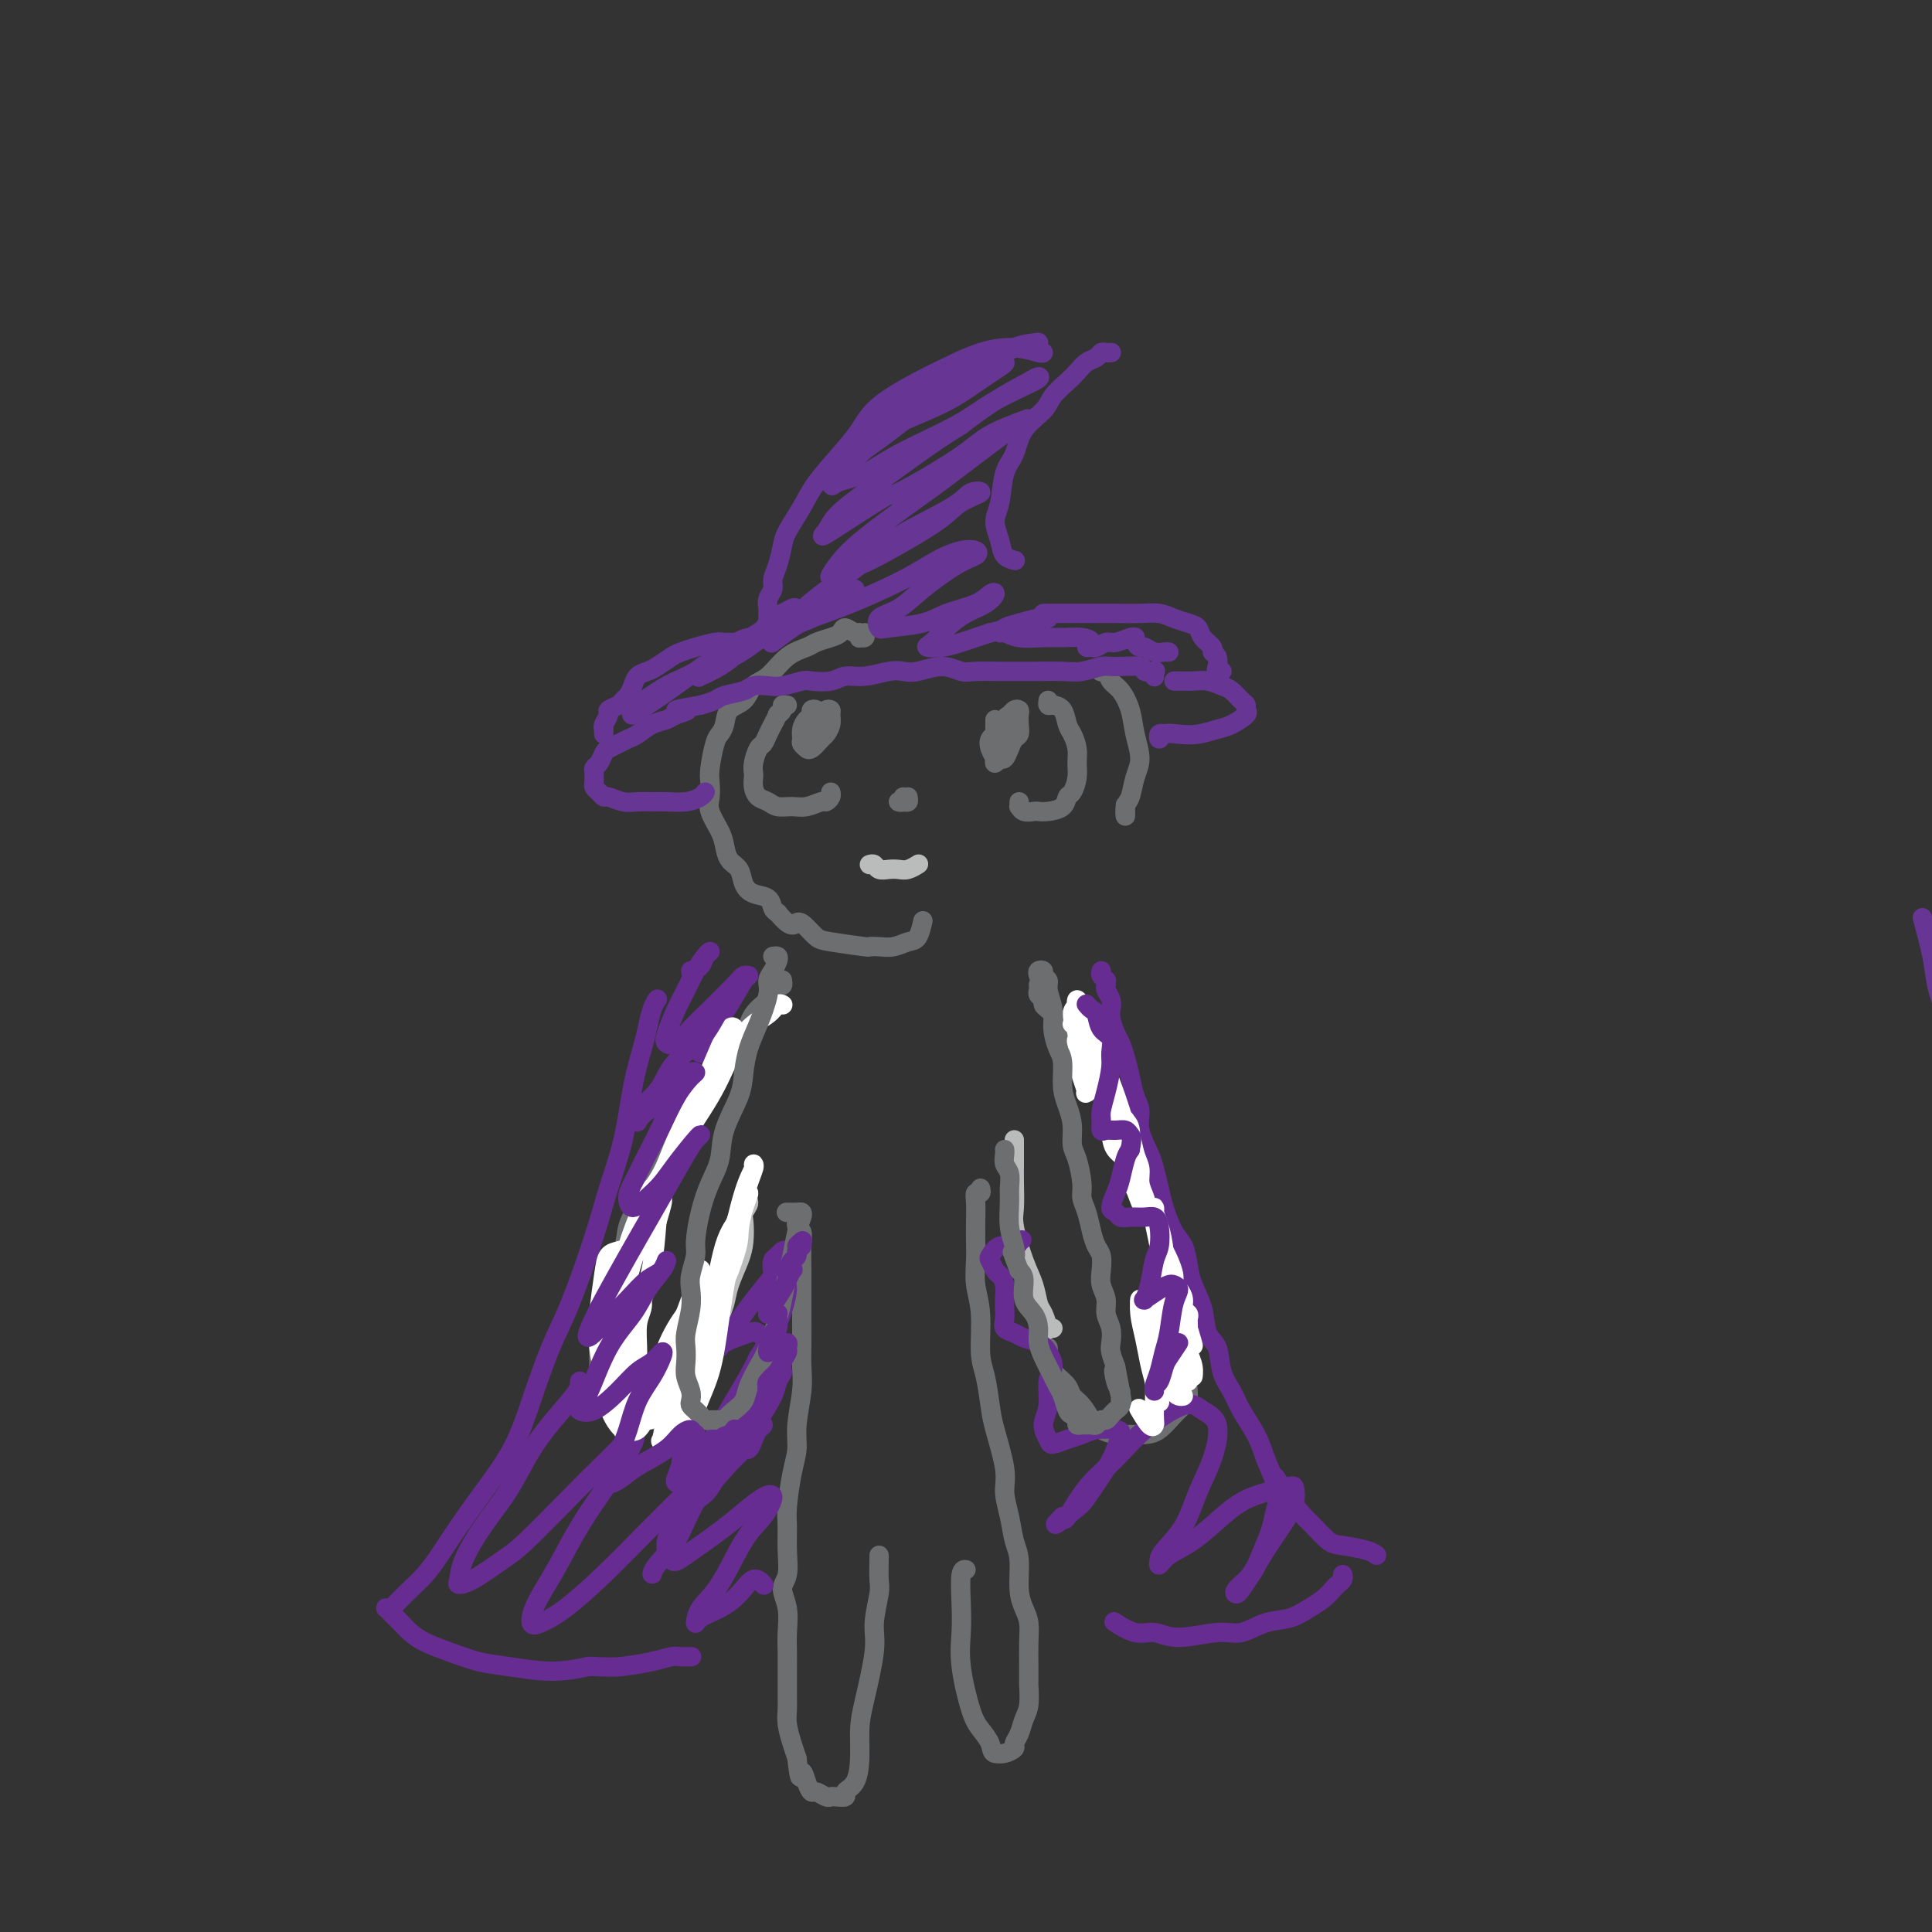 <svg viewBox='0 0 400 400' version='1.1' xmlns='http://www.w3.org/2000/svg' xmlns:xlink='http://www.w3.org/1999/xlink'><rect x="0" y="0" width="400" height="400" fill="#333333" stroke="none"/><g fill='none' stroke='#6D6E70' stroke-width='4' stroke-linecap='round' stroke-linejoin='round'><path d='M179,131c0.112,0.431 0.224,0.863 0,1c-0.224,0.137 -0.785,-0.020 -1,0c-0.215,0.020 -0.084,0.219 0,0c0.084,-0.219 0.123,-0.854 0,-1c-0.123,-0.146 -0.407,0.199 -1,0c-0.593,-0.199 -1.494,-0.940 -2,-1c-0.506,-0.060 -0.617,0.562 -1,1c-0.383,0.438 -1.040,0.691 -2,1c-0.960,0.309 -2.225,0.672 -3,1c-0.775,0.328 -1.060,0.620 -2,1c-0.940,0.380 -2.536,0.849 -4,2c-1.464,1.151 -2.798,2.983 -4,4c-1.202,1.017 -2.273,1.218 -3,2c-0.727,0.782 -1.112,2.146 -2,3c-0.888,0.854 -2.280,1.198 -3,2c-0.720,0.802 -0.767,2.062 -1,3c-0.233,0.938 -0.650,1.553 -1,2c-0.350,0.447 -0.631,0.726 -1,2c-0.369,1.274 -0.824,3.541 -1,5c-0.176,1.459 -0.072,2.109 0,3c0.072,0.891 0.112,2.025 0,3c-0.112,0.975 -0.377,1.793 0,3c0.377,1.207 1.396,2.802 2,4c0.604,1.198 0.794,1.999 1,3c0.206,1.001 0.430,2.204 1,3c0.570,0.796 1.487,1.187 2,2c0.513,0.813 0.624,2.049 1,3c0.376,0.951 1.018,1.616 2,2c0.982,0.384 2.303,0.488 3,1c0.697,0.512 0.771,1.432 1,2c0.229,0.568 0.615,0.784 1,1'/><path d='M161,189c2.978,3.670 3.422,2.346 4,2c0.578,-0.346 1.288,0.286 2,1c0.712,0.714 1.425,1.512 2,2c0.575,0.488 1.010,0.668 3,1c1.990,0.332 5.534,0.818 7,1c1.466,0.182 0.855,0.062 1,0c0.145,-0.062 1.048,-0.066 2,0c0.952,0.066 1.954,0.203 3,0c1.046,-0.203 2.136,-0.745 3,-1c0.864,-0.255 1.502,-0.222 2,-1c0.498,-0.778 0.857,-2.365 1,-3c0.143,-0.635 0.072,-0.317 0,0'/><path d='M228,139c-0.095,0.051 -0.190,0.102 0,0c0.190,-0.102 0.666,-0.356 1,0c0.334,0.356 0.525,1.323 1,2c0.475,0.677 1.235,1.065 2,2c0.765,0.935 1.537,2.418 2,4c0.463,1.582 0.618,3.262 1,5c0.382,1.738 0.992,3.533 1,5c0.008,1.467 -0.586,2.606 -1,4c-0.414,1.394 -0.647,3.042 -1,4c-0.353,0.958 -0.827,1.226 -1,2c-0.173,0.774 -0.047,2.055 0,2c0.047,-0.055 0.013,-1.444 0,-2c-0.013,-0.556 -0.007,-0.278 0,0'/><path d='M163,146c-0.455,-0.078 -0.911,-0.157 -1,0c-0.089,0.157 0.187,0.548 0,1c-0.187,0.452 -0.838,0.964 -1,1c-0.162,0.036 0.164,-0.404 0,0c-0.164,0.404 -0.817,1.650 -1,2c-0.183,0.350 0.105,-0.198 0,0c-0.105,0.198 -0.603,1.142 -1,2c-0.397,0.858 -0.695,1.630 -1,2c-0.305,0.370 -0.618,0.340 -1,1c-0.382,0.660 -0.832,2.012 -1,3c-0.168,0.988 -0.053,1.612 0,2c0.053,0.388 0.044,0.538 0,1c-0.044,0.462 -0.122,1.234 0,2c0.122,0.766 0.444,1.527 1,2c0.556,0.473 1.347,0.659 2,1c0.653,0.341 1.169,0.838 2,1c0.831,0.162 1.978,-0.012 3,0c1.022,0.012 1.920,0.210 3,0c1.080,-0.210 2.342,-0.827 3,-1c0.658,-0.173 0.712,0.098 1,0c0.288,-0.098 0.808,-0.565 1,-1c0.192,-0.435 0.055,-0.839 0,-1c-0.055,-0.161 -0.027,-0.081 0,0'/><path d='M217,145c-0.059,0.432 -0.118,0.863 0,1c0.118,0.137 0.414,-0.021 1,0c0.586,0.021 1.463,0.221 2,1c0.537,0.779 0.733,2.136 1,3c0.267,0.864 0.605,1.233 1,2c0.395,0.767 0.849,1.931 1,3c0.151,1.069 0.001,2.044 0,3c-0.001,0.956 0.148,1.892 0,3c-0.148,1.108 -0.593,2.388 -1,3c-0.407,0.612 -0.777,0.556 -1,1c-0.223,0.444 -0.301,1.388 -1,2c-0.699,0.612 -2.019,0.892 -3,1c-0.981,0.108 -1.622,0.044 -2,0c-0.378,-0.044 -0.494,-0.068 -1,0c-0.506,0.068 -1.404,0.228 -2,0c-0.596,-0.228 -0.892,-0.845 -1,-1c-0.108,-0.155 -0.029,0.150 0,0c0.029,-0.150 0.008,-0.757 0,-1c-0.008,-0.243 -0.004,-0.121 0,0'/><path d='M206,149c-0.002,0.446 -0.004,0.892 0,1c0.004,0.108 0.014,-0.123 0,0c-0.014,0.123 -0.052,0.601 0,1c0.052,0.399 0.195,0.720 0,1c-0.195,0.280 -0.729,0.520 -1,1c-0.271,0.480 -0.280,1.202 0,2c0.280,0.798 0.849,1.672 1,2c0.151,0.328 -0.114,0.109 0,0c0.114,-0.109 0.609,-0.108 1,0c0.391,0.108 0.679,0.325 1,0c0.321,-0.325 0.674,-1.190 1,-2c0.326,-0.810 0.624,-1.566 1,-2c0.376,-0.434 0.830,-0.548 1,-1c0.170,-0.452 0.057,-1.242 0,-2c-0.057,-0.758 -0.057,-1.484 0,-2c0.057,-0.516 0.170,-0.821 0,-1c-0.170,-0.179 -0.624,-0.232 -1,0c-0.376,0.232 -0.675,0.747 -1,1c-0.325,0.253 -0.675,0.242 -1,1c-0.325,0.758 -0.624,2.285 -1,3c-0.376,0.715 -0.830,0.619 -1,1c-0.170,0.381 -0.057,1.238 0,2c0.057,0.762 0.056,1.428 0,2c-0.056,0.572 -0.169,1.051 0,1c0.169,-0.051 0.620,-0.632 1,-1c0.380,-0.368 0.690,-0.523 1,-1c0.310,-0.477 0.619,-1.277 1,-2c0.381,-0.723 0.834,-1.369 1,-2c0.166,-0.631 0.045,-1.247 0,-2c-0.045,-0.753 -0.013,-1.644 0,-2c0.013,-0.356 0.006,-0.178 0,0'/><path d='M169,148c0.119,-0.397 0.238,-0.794 0,-1c-0.238,-0.206 -0.834,-0.220 -1,0c-0.166,0.220 0.098,0.675 0,1c-0.098,0.325 -0.558,0.522 -1,1c-0.442,0.478 -0.865,1.238 -1,2c-0.135,0.762 0.018,1.527 0,2c-0.018,0.473 -0.208,0.656 0,1c0.208,0.344 0.815,0.850 1,1c0.185,0.150 -0.052,-0.057 0,0c0.052,0.057 0.392,0.377 1,0c0.608,-0.377 1.484,-1.449 2,-2c0.516,-0.551 0.671,-0.579 1,-1c0.329,-0.421 0.832,-1.234 1,-2c0.168,-0.766 0.003,-1.485 0,-2c-0.003,-0.515 0.157,-0.825 0,-1c-0.157,-0.175 -0.630,-0.215 -1,0c-0.370,0.215 -0.635,0.685 -1,1c-0.365,0.315 -0.830,0.476 -1,1c-0.170,0.524 -0.046,1.410 0,2c0.046,0.590 0.013,0.883 0,1c-0.013,0.117 -0.007,0.059 0,0'/><path d='M188,165c0.075,0.421 0.150,0.841 0,1c-0.150,0.159 -0.524,0.056 -1,0c-0.476,-0.056 -1.056,-0.067 -1,0c0.056,0.067 0.746,0.210 1,0c0.254,-0.210 0.073,-0.774 0,-1c-0.073,-0.226 -0.036,-0.113 0,0'/></g>
<g fill='none' stroke='#BABBBB' stroke-width='4' stroke-linecap='round' stroke-linejoin='round'><path d='M180,179c0.357,-0.113 0.714,-0.225 1,0c0.286,0.225 0.501,0.789 1,1c0.499,0.211 1.283,0.071 2,0c0.717,-0.071 1.369,-0.071 2,0c0.631,0.071 1.241,0.215 2,0c0.759,-0.215 1.666,-0.789 2,-1c0.334,-0.211 0.095,-0.060 0,0c-0.095,0.060 -0.048,0.030 0,0'/></g>
<g fill='none' stroke='#6D6E70' stroke-width='4' stroke-linecap='round' stroke-linejoin='round'><path d='M162,203c0.006,0.032 0.012,0.063 0,0c-0.012,-0.063 -0.043,-0.222 0,0c0.043,0.222 0.159,0.824 0,1c-0.159,0.176 -0.594,-0.073 -1,0c-0.406,0.073 -0.785,0.469 -1,1c-0.215,0.531 -0.267,1.196 -1,2c-0.733,0.804 -2.146,1.746 -3,3c-0.854,1.254 -1.148,2.820 -2,4c-0.852,1.180 -2.262,1.973 -3,3c-0.738,1.027 -0.805,2.289 -2,4c-1.195,1.711 -3.517,3.872 -5,6c-1.483,2.128 -2.128,4.223 -3,6c-0.872,1.777 -1.973,3.235 -3,5c-1.027,1.765 -1.981,3.838 -3,6c-1.019,2.162 -2.104,4.413 -3,6c-0.896,1.587 -1.602,2.511 -2,4c-0.398,1.489 -0.489,3.544 -1,5c-0.511,1.456 -1.443,2.312 -2,4c-0.557,1.688 -0.738,4.208 -1,6c-0.262,1.792 -0.603,2.858 -1,4c-0.397,1.142 -0.850,2.362 -1,4c-0.150,1.638 0.003,3.695 0,5c-0.003,1.305 -0.163,1.860 0,3c0.163,1.140 0.648,2.866 1,4c0.352,1.134 0.569,1.677 1,2c0.431,0.323 1.074,0.427 2,1c0.926,0.573 2.135,1.615 3,2c0.865,0.385 1.387,0.114 2,0c0.613,-0.114 1.319,-0.069 2,0c0.681,0.069 1.337,0.163 2,0c0.663,-0.163 1.331,-0.581 2,-1'/><path d='M139,293c1.857,-0.548 2.500,-1.417 3,-2c0.500,-0.583 0.857,-0.881 1,-1c0.143,-0.119 0.071,-0.060 0,0'/><path d='M215,204c-0.009,-0.089 -0.017,-0.179 0,0c0.017,0.179 0.060,0.625 0,1c-0.060,0.375 -0.223,0.678 0,1c0.223,0.322 0.833,0.664 1,1c0.167,0.336 -0.110,0.666 0,1c0.110,0.334 0.607,0.670 1,1c0.393,0.330 0.683,0.652 1,1c0.317,0.348 0.663,0.723 1,1c0.337,0.277 0.667,0.457 1,1c0.333,0.543 0.670,1.449 1,2c0.330,0.551 0.652,0.748 1,1c0.348,0.252 0.723,0.561 1,1c0.277,0.439 0.455,1.009 1,2c0.545,0.991 1.458,2.404 2,3c0.542,0.596 0.713,0.376 1,1c0.287,0.624 0.689,2.093 1,3c0.311,0.907 0.531,1.254 1,2c0.469,0.746 1.185,1.892 2,3c0.815,1.108 1.728,2.178 2,3c0.272,0.822 -0.096,1.398 0,2c0.096,0.602 0.656,1.232 1,2c0.344,0.768 0.473,1.674 1,3c0.527,1.326 1.452,3.073 2,4c0.548,0.927 0.721,1.036 1,2c0.279,0.964 0.666,2.784 1,4c0.334,1.216 0.615,1.828 1,3c0.385,1.172 0.874,2.905 1,4c0.126,1.095 -0.111,1.551 0,2c0.111,0.449 0.568,0.890 1,2c0.432,1.110 0.838,2.889 1,4c0.162,1.111 0.081,1.556 0,2'/><path d='M243,267c2.018,6.311 2.062,5.088 2,5c-0.062,-0.088 -0.231,0.958 0,2c0.231,1.042 0.861,2.079 1,3c0.139,0.921 -0.214,1.728 0,3c0.214,1.272 0.994,3.011 1,4c0.006,0.989 -0.764,1.228 -1,2c-0.236,0.772 0.061,2.077 0,3c-0.061,0.923 -0.481,1.462 -1,2c-0.519,0.538 -1.139,1.073 -2,2c-0.861,0.927 -1.964,2.246 -3,3c-1.036,0.754 -2.007,0.943 -3,1c-0.993,0.057 -2.009,-0.019 -3,0c-0.991,0.019 -1.957,0.132 -3,0c-1.043,-0.132 -2.162,-0.510 -3,-1c-0.838,-0.490 -1.394,-1.090 -2,-2c-0.606,-0.910 -1.261,-2.128 -2,-3c-0.739,-0.872 -1.561,-1.397 -2,-2c-0.439,-0.603 -0.496,-1.282 -1,-2c-0.504,-0.718 -1.456,-1.474 -2,-2c-0.544,-0.526 -0.682,-0.820 -1,-1c-0.318,-0.180 -0.817,-0.244 -1,-1c-0.183,-0.756 -0.049,-2.204 0,-3c0.049,-0.796 0.014,-0.942 0,-1c-0.014,-0.058 -0.007,-0.029 0,0'/><path d='M165,252c0.030,-0.211 0.061,-0.423 0,0c-0.061,0.423 -0.212,1.480 0,2c0.212,0.520 0.789,0.503 1,1c0.211,0.497 0.057,1.507 0,3c-0.057,1.493 -0.015,3.469 0,5c0.015,1.531 0.005,2.615 0,4c-0.005,1.385 -0.005,3.069 0,5c0.005,1.931 0.016,4.109 0,6c-0.016,1.891 -0.060,3.496 0,5c0.060,1.504 0.222,2.906 0,5c-0.222,2.094 -0.830,4.880 -1,7c-0.170,2.120 0.098,3.573 0,5c-0.098,1.427 -0.561,2.826 -1,5c-0.439,2.174 -0.855,5.123 -1,7c-0.145,1.877 -0.021,2.682 0,4c0.021,1.318 -0.061,3.150 0,5c0.061,1.850 0.265,3.720 0,5c-0.265,1.280 -0.999,1.972 -1,3c-0.001,1.028 0.732,2.393 1,4c0.268,1.607 0.072,3.455 0,5c-0.072,1.545 -0.020,2.786 0,4c0.020,1.214 0.008,2.401 0,4c-0.008,1.599 -0.013,3.611 0,5c0.013,1.389 0.045,2.156 0,3c-0.045,0.844 -0.166,1.766 0,3c0.166,1.234 0.619,2.781 1,4c0.381,1.219 0.691,2.109 1,3'/><path d='M165,364c0.644,6.006 0.754,3.522 1,3c0.246,-0.522 0.630,0.918 1,2c0.370,1.082 0.728,1.806 1,2c0.272,0.194 0.459,-0.144 1,0c0.541,0.144 1.436,0.768 2,1c0.564,0.232 0.799,0.072 1,0c0.201,-0.072 0.369,-0.058 1,0c0.631,0.058 1.724,0.158 2,0c0.276,-0.158 -0.264,-0.574 0,-1c0.264,-0.426 1.332,-0.861 2,-2c0.668,-1.139 0.934,-2.980 1,-5c0.066,-2.020 -0.070,-4.218 0,-6c0.070,-1.782 0.344,-3.147 1,-6c0.656,-2.853 1.692,-7.195 2,-10c0.308,-2.805 -0.114,-4.072 0,-6c0.114,-1.928 0.763,-4.517 1,-6c0.237,-1.483 0.064,-1.862 0,-3c-0.064,-1.138 -0.017,-3.037 0,-4c0.017,-0.963 0.005,-0.989 0,-1c-0.005,-0.011 -0.002,-0.005 0,0'/><path d='M203,246c0.113,0.458 0.226,0.916 0,1c-0.226,0.084 -0.792,-0.205 -1,0c-0.208,0.205 -0.057,0.903 0,2c0.057,1.097 0.019,2.593 0,4c-0.019,1.407 -0.020,2.725 0,4c0.020,1.275 0.061,2.505 0,4c-0.061,1.495 -0.223,3.253 0,5c0.223,1.747 0.832,3.481 1,6c0.168,2.519 -0.105,5.822 0,8c0.105,2.178 0.588,3.232 1,5c0.412,1.768 0.755,4.250 1,6c0.245,1.750 0.394,2.769 1,5c0.606,2.231 1.669,5.676 2,8c0.331,2.324 -0.070,3.528 0,5c0.070,1.472 0.610,3.213 1,5c0.390,1.787 0.630,3.622 1,5c0.370,1.378 0.870,2.299 1,4c0.130,1.701 -0.109,4.181 0,6c0.109,1.819 0.565,2.978 1,4c0.435,1.022 0.848,1.906 1,3c0.152,1.094 0.041,2.397 0,4c-0.041,1.603 -0.014,3.506 0,5c0.014,1.494 0.015,2.578 0,3c-0.015,0.422 -0.047,0.183 0,1c0.047,0.817 0.172,2.691 0,4c-0.172,1.309 -0.640,2.053 -1,3c-0.360,0.947 -0.610,2.096 -1,3c-0.390,0.904 -0.919,1.562 -1,2c-0.081,0.438 0.286,0.656 0,1c-0.286,0.344 -1.225,0.812 -2,1c-0.775,0.188 -1.388,0.094 -2,0'/><path d='M206,363c-0.748,-0.149 -0.617,-1.021 -1,-2c-0.383,-0.979 -1.279,-2.065 -2,-3c-0.721,-0.935 -1.266,-1.718 -2,-4c-0.734,-2.282 -1.657,-6.061 -2,-9c-0.343,-2.939 -0.106,-5.036 0,-7c0.106,-1.964 0.080,-3.794 0,-6c-0.080,-2.206 -0.214,-4.786 0,-6c0.214,-1.214 0.775,-1.061 1,-1c0.225,0.061 0.112,0.031 0,0'/></g>
<g fill='none' stroke='#673594' stroke-width='4' stroke-linecap='round' stroke-linejoin='round'><path d='M239,140c0.017,0.111 0.033,0.222 0,0c-0.033,-0.222 -0.117,-0.777 0,-1c0.117,-0.223 0.433,-0.113 0,0c-0.433,0.113 -1.617,0.230 -2,0c-0.383,-0.230 0.035,-0.808 -1,-1c-1.035,-0.192 -3.522,0.001 -5,0c-1.478,-0.001 -1.947,-0.196 -3,0c-1.053,0.196 -2.692,0.785 -4,1c-1.308,0.215 -2.286,0.057 -4,0c-1.714,-0.057 -4.163,-0.014 -6,0c-1.837,0.014 -3.063,-0.001 -4,0c-0.937,0.001 -1.584,0.018 -3,0c-1.416,-0.018 -3.600,-0.071 -5,0c-1.400,0.071 -2.014,0.267 -3,0c-0.986,-0.267 -2.342,-0.996 -4,-1c-1.658,-0.004 -3.616,0.716 -5,1c-1.384,0.284 -2.192,0.132 -3,0c-0.808,-0.132 -1.614,-0.245 -3,0c-1.386,0.245 -3.353,0.849 -5,1c-1.647,0.151 -2.976,-0.152 -4,0c-1.024,0.152 -1.743,0.759 -3,1c-1.257,0.241 -3.051,0.116 -4,0c-0.949,-0.116 -1.053,-0.224 -2,0c-0.947,0.224 -2.737,0.781 -4,1c-1.263,0.219 -2.000,0.100 -3,0c-1.000,-0.100 -2.262,-0.182 -3,0c-0.738,0.182 -0.950,0.626 -2,1c-1.050,0.374 -2.936,0.678 -4,1c-1.064,0.322 -1.304,0.664 -2,1c-0.696,0.336 -1.848,0.668 -3,1'/><path d='M145,146c-8.316,1.417 -4.105,0.961 -3,1c1.105,0.039 -0.897,0.574 -2,1c-1.103,0.426 -1.306,0.744 -2,1c-0.694,0.256 -1.877,0.450 -3,1c-1.123,0.550 -2.185,1.456 -3,2c-0.815,0.544 -1.384,0.727 -2,1c-0.616,0.273 -1.279,0.636 -2,1c-0.721,0.364 -1.500,0.727 -2,1c-0.500,0.273 -0.723,0.454 -1,1c-0.277,0.546 -0.610,1.456 -1,2c-0.390,0.544 -0.837,0.723 -1,1c-0.163,0.277 -0.041,0.651 0,1c0.041,0.349 0.000,0.672 0,1c-0.000,0.328 0.040,0.661 0,1c-0.040,0.339 -0.159,0.683 0,1c0.159,0.317 0.598,0.607 1,1c0.402,0.393 0.768,0.890 1,1c0.232,0.110 0.329,-0.167 1,0c0.671,0.167 1.915,0.778 3,1c1.085,0.222 2.010,0.057 3,0c0.990,-0.057 2.045,-0.005 3,0c0.955,0.005 1.811,-0.037 3,0c1.189,0.037 2.710,0.154 4,0c1.290,-0.154 2.347,-0.580 3,-1c0.653,-0.420 0.901,-0.834 1,-1c0.099,-0.166 0.050,-0.083 0,0'/><path d='M244,141c-0.517,-0.001 -1.034,-0.001 -1,0c0.034,0.001 0.618,0.004 1,0c0.382,-0.004 0.563,-0.013 1,0c0.437,0.013 1.129,0.049 2,0c0.871,-0.049 1.922,-0.182 3,0c1.078,0.182 2.183,0.679 3,1c0.817,0.321 1.346,0.466 2,1c0.654,0.534 1.434,1.456 2,2c0.566,0.544 0.918,0.709 1,1c0.082,0.291 -0.105,0.709 0,1c0.105,0.291 0.503,0.457 0,1c-0.503,0.543 -1.907,1.465 -3,2c-1.093,0.535 -1.876,0.684 -3,1c-1.124,0.316 -2.589,0.799 -4,1c-1.411,0.201 -2.767,0.121 -4,0c-1.233,-0.121 -2.344,-0.281 -3,0c-0.656,0.281 -0.856,1.003 -1,1c-0.144,-0.003 -0.231,-0.732 0,-1c0.231,-0.268 0.780,-0.077 1,0c0.220,0.077 0.110,0.038 0,0'/><path d='M125,152c-0.009,-0.438 -0.018,-0.877 0,-1c0.018,-0.123 0.064,0.069 0,0c-0.064,-0.069 -0.239,-0.400 0,-1c0.239,-0.600 0.890,-1.469 1,-2c0.110,-0.531 -0.321,-0.722 0,-1c0.321,-0.278 1.395,-0.641 2,-1c0.605,-0.359 0.743,-0.712 1,-1c0.257,-0.288 0.634,-0.510 1,-1c0.366,-0.490 0.721,-1.248 1,-2c0.279,-0.752 0.483,-1.497 1,-2c0.517,-0.503 1.347,-0.765 2,-1c0.653,-0.235 1.127,-0.445 2,-1c0.873,-0.555 2.144,-1.455 3,-2c0.856,-0.545 1.297,-0.734 2,-1c0.703,-0.266 1.666,-0.607 3,-1c1.334,-0.393 3.037,-0.837 4,-1c0.963,-0.163 1.186,-0.044 2,0c0.814,0.044 2.219,0.012 3,0c0.781,-0.012 0.937,-0.003 1,0c0.063,0.003 0.031,0.002 0,0'/><path d='M252,139c0.533,-0.016 1.067,-0.032 1,0c-0.067,0.032 -0.734,0.111 -1,0c-0.266,-0.111 -0.131,-0.414 0,-1c0.131,-0.586 0.257,-1.456 0,-2c-0.257,-0.544 -0.897,-0.762 -1,-1c-0.103,-0.238 0.331,-0.497 0,-1c-0.331,-0.503 -1.428,-1.249 -2,-2c-0.572,-0.751 -0.620,-1.508 -1,-2c-0.380,-0.492 -1.092,-0.720 -2,-1c-0.908,-0.280 -2.011,-0.611 -3,-1c-0.989,-0.389 -1.864,-0.836 -3,-1c-1.136,-0.164 -2.535,-0.044 -4,0c-1.465,0.044 -2.998,0.012 -5,0c-2.002,-0.012 -4.474,-0.003 -6,0c-1.526,0.003 -2.108,0.001 -3,0c-0.892,-0.001 -2.095,-0.000 -3,0c-0.905,0.000 -1.513,0.000 -2,0c-0.487,-0.000 -0.853,-0.000 -1,0c-0.147,0.000 -0.073,0.000 0,0'/><path d='M159,129c-0.001,-0.448 -0.001,-0.897 0,-1c0.001,-0.103 0.004,0.138 0,0c-0.004,-0.138 -0.016,-0.655 0,-1c0.016,-0.345 0.060,-0.517 0,-1c-0.060,-0.483 -0.223,-1.277 0,-2c0.223,-0.723 0.831,-1.374 1,-2c0.169,-0.626 -0.103,-1.227 0,-2c0.103,-0.773 0.581,-1.720 1,-3c0.419,-1.280 0.779,-2.894 1,-4c0.221,-1.106 0.303,-1.705 1,-3c0.697,-1.295 2.009,-3.286 3,-5c0.991,-1.714 1.660,-3.152 3,-5c1.340,-1.848 3.349,-4.108 5,-6c1.651,-1.892 2.942,-3.417 4,-5c1.058,-1.583 1.881,-3.224 4,-5c2.119,-1.776 5.535,-3.688 8,-5c2.465,-1.312 3.981,-2.026 6,-3c2.019,-0.974 4.541,-2.209 7,-3c2.459,-0.791 4.855,-1.140 7,-1c2.145,0.140 4.039,0.768 5,1c0.961,0.232 0.989,0.066 1,0c0.011,-0.066 0.006,-0.033 0,0'/><path d='M230,73c0.088,-0.007 0.175,-0.014 0,0c-0.175,0.014 -0.614,0.048 -1,0c-0.386,-0.048 -0.721,-0.180 -1,0c-0.279,0.180 -0.502,0.670 -1,1c-0.498,0.330 -1.272,0.499 -2,1c-0.728,0.501 -1.410,1.332 -2,2c-0.590,0.668 -1.088,1.172 -2,2c-0.912,0.828 -2.237,1.979 -3,3c-0.763,1.021 -0.963,1.911 -2,3c-1.037,1.089 -2.909,2.377 -4,4c-1.091,1.623 -1.399,3.582 -2,5c-0.601,1.418 -1.494,2.295 -2,4c-0.506,1.705 -0.626,4.236 -1,6c-0.374,1.764 -1.004,2.760 -1,4c0.004,1.240 0.642,2.725 1,4c0.358,1.275 0.436,2.342 1,3c0.564,0.658 1.613,0.908 2,1c0.387,0.092 0.110,0.026 0,0c-0.110,-0.026 -0.055,-0.013 0,0'/><path d='M398,190c0.770,2.829 1.540,5.658 2,8c0.460,2.342 0.611,4.197 1,6c0.389,1.803 1.017,3.552 2,6c0.983,2.448 2.320,5.594 3,8c0.680,2.406 0.702,4.073 1,6c0.298,1.927 0.872,4.116 1,6c0.128,1.884 -0.190,3.465 0,6c0.190,2.535 0.887,6.026 1,8c0.113,1.974 -0.359,2.432 0,4c0.359,1.568 1.550,4.245 2,6c0.450,1.755 0.159,2.590 0,4c-0.159,1.410 -0.186,3.397 0,5c0.186,1.603 0.586,2.821 1,4c0.414,1.179 0.842,2.317 1,3c0.158,0.683 0.045,0.909 0,1c-0.045,0.091 -0.023,0.045 0,0'/><path d='M214,72c0.440,-0.410 0.879,-0.820 1,-1c0.121,-0.180 -0.078,-0.129 -1,0c-0.922,0.129 -2.567,0.337 -4,1c-1.433,0.663 -2.655,1.782 -5,3c-2.345,1.218 -5.813,2.537 -9,4c-3.187,1.463 -6.092,3.070 -8,4c-1.908,0.930 -2.819,1.182 -4,2c-1.181,0.818 -2.632,2.201 -3,3c-0.368,0.799 0.349,1.013 1,1c0.651,-0.013 1.238,-0.255 3,-1c1.762,-0.745 4.698,-1.994 7,-3c2.302,-1.006 3.969,-1.770 6,-3c2.031,-1.230 4.428,-2.925 6,-4c1.572,-1.075 2.321,-1.528 3,-2c0.679,-0.472 1.288,-0.961 1,-1c-0.288,-0.039 -1.472,0.374 -3,1c-1.528,0.626 -3.400,1.464 -6,3c-2.600,1.536 -5.927,3.768 -9,6c-3.073,2.232 -5.891,4.464 -8,6c-2.109,1.536 -3.509,2.377 -5,4c-1.491,1.623 -3.072,4.028 -4,5c-0.928,0.972 -1.204,0.512 0,0c1.204,-0.512 3.889,-1.076 6,-2c2.111,-0.924 3.648,-2.209 7,-4c3.352,-1.791 8.518,-4.087 12,-6c3.482,-1.913 5.280,-3.444 8,-5c2.720,-1.556 6.361,-3.138 8,-4c1.639,-0.862 1.274,-1.004 1,-1c-0.274,0.004 -0.458,0.155 -2,1c-1.542,0.845 -4.440,2.384 -7,4c-2.560,1.616 -4.780,3.308 -7,5'/><path d='M199,88c-3.783,2.336 -5.739,3.677 -9,6c-3.261,2.323 -7.827,5.629 -11,8c-3.173,2.371 -4.952,3.808 -6,5c-1.048,1.192 -1.365,2.140 -2,3c-0.635,0.860 -1.588,1.634 1,0c2.588,-1.634 8.716,-5.675 11,-7c2.284,-1.325 0.725,0.065 3,-1c2.275,-1.065 8.384,-4.584 12,-7c3.616,-2.416 4.738,-3.729 7,-5c2.262,-1.271 5.665,-2.500 7,-3c1.335,-0.500 0.603,-0.270 0,0c-0.603,0.270 -1.078,0.581 -3,2c-1.922,1.419 -5.293,3.946 -8,6c-2.707,2.054 -4.750,3.634 -8,6c-3.250,2.366 -7.707,5.518 -11,8c-3.293,2.482 -5.423,4.295 -7,6c-1.577,1.705 -2.603,3.303 -3,4c-0.397,0.697 -0.166,0.493 1,0c1.166,-0.493 3.268,-1.274 5,-2c1.732,-0.726 3.095,-1.398 6,-3c2.905,-1.602 7.351,-4.136 10,-6c2.649,-1.864 3.502,-3.060 5,-4c1.498,-0.940 3.642,-1.624 4,-2c0.358,-0.376 -1.072,-0.442 -2,0c-0.928,0.442 -1.356,1.393 -4,3c-2.644,1.607 -7.503,3.870 -11,6c-3.497,2.130 -5.630,4.126 -8,6c-2.370,1.874 -4.975,3.626 -8,6c-3.025,2.374 -6.468,5.370 -8,7c-1.532,1.630 -1.152,1.894 -1,2c0.152,0.106 0.076,0.053 0,0'/><path d='M161,132c-3.346,2.861 0.789,-0.488 3,-2c2.211,-1.512 2.497,-1.188 4,-2c1.503,-0.812 4.224,-2.759 6,-4c1.776,-1.241 2.609,-1.775 3,-2c0.391,-0.225 0.342,-0.142 0,0c-0.342,0.142 -0.977,0.344 -2,1c-1.023,0.656 -2.433,1.767 -5,3c-2.567,1.233 -6.291,2.589 -9,4c-2.709,1.411 -4.403,2.877 -6,4c-1.597,1.123 -3.095,1.903 -5,3c-1.905,1.097 -4.216,2.510 -5,3c-0.784,0.490 -0.041,0.057 0,0c0.041,-0.057 -0.618,0.262 0,0c0.618,-0.262 2.514,-1.104 4,-2c1.486,-0.896 2.561,-1.845 4,-3c1.439,-1.155 3.243,-2.517 4,-3c0.757,-0.483 0.467,-0.087 0,0c-0.467,0.087 -1.110,-0.134 -2,0c-0.890,0.134 -2.028,0.623 -4,2c-1.972,1.377 -4.780,3.643 -7,5c-2.220,1.357 -3.853,1.807 -6,3c-2.147,1.193 -4.808,3.129 -6,4c-1.192,0.871 -0.914,0.677 -1,1c-0.086,0.323 -0.536,1.165 0,1c0.536,-0.165 2.057,-1.335 3,-2c0.943,-0.665 1.307,-0.826 3,-2c1.693,-1.174 4.716,-3.362 7,-5c2.284,-1.638 3.829,-2.728 6,-4c2.171,-1.272 4.969,-2.727 7,-4c2.031,-1.273 3.295,-2.364 4,-3c0.705,-0.636 0.853,-0.818 1,-1'/><path d='M162,127c4.796,-2.727 1.788,-0.043 0,1c-1.788,1.043 -2.354,0.446 -3,1c-0.646,0.554 -1.372,2.261 -2,3c-0.628,0.739 -1.160,0.512 0,0c1.160,-0.512 4.010,-1.309 6,-2c1.990,-0.691 3.120,-1.274 5,-2c1.880,-0.726 4.511,-1.593 8,-3c3.489,-1.407 7.837,-3.355 11,-5c3.163,-1.645 5.140,-2.987 7,-4c1.860,-1.013 3.604,-1.696 5,-2c1.396,-0.304 2.444,-0.229 3,0c0.556,0.229 0.621,0.613 0,1c-0.621,0.387 -1.928,0.776 -4,2c-2.072,1.224 -4.907,3.281 -7,5c-2.093,1.719 -3.442,3.099 -5,4c-1.558,0.901 -3.326,1.321 -4,2c-0.674,0.679 -0.256,1.616 0,2c0.256,0.384 0.348,0.215 2,0c1.652,-0.215 4.864,-0.476 7,-1c2.136,-0.524 3.195,-1.311 5,-2c1.805,-0.689 4.357,-1.279 6,-2c1.643,-0.721 2.379,-1.572 3,-2c0.621,-0.428 1.127,-0.434 1,0c-0.127,0.434 -0.888,1.307 -2,2c-1.112,0.693 -2.577,1.205 -4,2c-1.423,0.795 -2.805,1.871 -4,3c-1.195,1.129 -2.201,2.311 -3,3c-0.799,0.689 -1.389,0.886 -1,1c0.389,0.114 1.759,0.146 3,0c1.241,-0.146 2.355,-0.470 4,-1c1.645,-0.530 3.823,-1.265 6,-2'/><path d='M205,131c3.220,-0.701 5.271,-1.453 7,-2c1.729,-0.547 3.136,-0.890 4,-1c0.864,-0.110 1.184,0.013 1,0c-0.184,-0.013 -0.870,-0.162 -2,0c-1.130,0.162 -2.702,0.636 -4,1c-1.298,0.364 -2.322,0.619 -3,1c-0.678,0.381 -1.011,0.887 -1,1c0.011,0.113 0.366,-0.167 1,0c0.634,0.167 1.548,0.779 3,1c1.452,0.221 3.442,0.049 5,0c1.558,-0.049 2.683,0.025 4,0c1.317,-0.025 2.824,-0.149 4,0c1.176,0.149 2.020,0.572 2,1c-0.020,0.428 -0.904,0.862 -1,1c-0.096,0.138 0.598,-0.019 1,0c0.402,0.019 0.514,0.215 1,0c0.486,-0.215 1.345,-0.842 2,-1c0.655,-0.158 1.104,0.153 2,0c0.896,-0.153 2.239,-0.770 3,-1c0.761,-0.230 0.939,-0.072 1,0c0.061,0.072 0.004,0.057 0,0c-0.004,-0.057 0.043,-0.155 0,0c-0.043,0.155 -0.177,0.563 0,1c0.177,0.437 0.664,0.902 1,1c0.336,0.098 0.521,-0.170 1,0c0.479,0.170 1.252,0.777 2,1c0.748,0.223 1.471,0.060 2,0c0.529,-0.060 0.866,-0.017 1,0c0.134,0.017 0.067,0.009 0,0'/><path d='M408,178c-0.174,-0.955 -0.349,-1.911 0,-3c0.349,-1.089 1.220,-2.313 2,-3c0.780,-0.687 1.469,-0.837 2,-2c0.531,-1.163 0.905,-3.340 2,-5c1.095,-1.660 2.910,-2.805 4,-4c1.090,-1.195 1.454,-2.440 2,-4c0.546,-1.560 1.274,-3.433 2,-5c0.726,-1.567 1.449,-2.827 2,-4c0.551,-1.173 0.929,-2.259 1,-3c0.071,-0.741 -0.164,-1.138 0,-2c0.164,-0.862 0.727,-2.189 1,-3c0.273,-0.811 0.255,-1.106 1,-2c0.745,-0.894 2.252,-2.386 3,-3c0.748,-0.614 0.736,-0.350 1,-1c0.264,-0.650 0.803,-2.213 1,-3c0.197,-0.787 0.053,-0.799 0,-1c-0.053,-0.201 -0.014,-0.590 0,-1c0.014,-0.410 0.004,-0.841 0,-1c-0.004,-0.159 -0.001,-0.045 0,0c0.001,0.045 0.001,0.023 0,0'/></g>
<g fill='none' stroke='#BABBBB' stroke-width='4' stroke-linecap='round' stroke-linejoin='round'><path d='M148,278c0.032,0.064 0.064,0.128 0,0c-0.064,-0.128 -0.225,-0.448 0,-1c0.225,-0.552 0.838,-1.337 1,-2c0.162,-0.663 -0.125,-1.205 0,-2c0.125,-0.795 0.661,-1.845 1,-3c0.339,-1.155 0.482,-2.417 1,-4c0.518,-1.583 1.412,-3.489 2,-5c0.588,-1.511 0.872,-2.629 1,-4c0.128,-1.371 0.101,-2.994 0,-4c-0.101,-1.006 -0.274,-1.393 0,-2c0.274,-0.607 0.997,-1.433 1,-2c0.003,-0.567 -0.713,-0.876 -1,-1c-0.287,-0.124 -0.143,-0.062 0,0'/><path d='M210,236c0.000,-0.015 0.000,-0.030 0,0c-0.000,0.030 -0.002,0.104 0,1c0.002,0.896 0.006,2.612 0,4c-0.006,1.388 -0.023,2.446 0,4c0.023,1.554 0.086,3.603 0,5c-0.086,1.397 -0.322,2.140 0,4c0.322,1.860 1.201,4.835 2,7c0.799,2.165 1.520,3.519 2,5c0.480,1.481 0.721,3.091 1,4c0.279,0.909 0.597,1.119 1,2c0.403,0.881 0.892,2.432 1,3c0.108,0.568 -0.163,0.153 0,0c0.163,-0.153 0.761,-0.044 1,0c0.239,0.044 0.120,0.022 0,0'/></g>
<g fill='none' stroke='#672C91' stroke-width='4' stroke-linecap='round' stroke-linejoin='round'><path d='M228,201c-0.114,0.303 -0.228,0.605 0,1c0.228,0.395 0.797,0.882 1,1c0.203,0.118 0.041,-0.134 0,0c-0.041,0.134 0.041,0.654 0,1c-0.041,0.346 -0.204,0.519 0,1c0.204,0.481 0.776,1.269 1,2c0.224,0.731 0.102,1.405 0,2c-0.102,0.595 -0.182,1.109 0,2c0.182,0.891 0.626,2.157 1,3c0.374,0.843 0.679,1.264 1,2c0.321,0.736 0.659,1.787 1,3c0.341,1.213 0.687,2.587 1,4c0.313,1.413 0.595,2.866 1,4c0.405,1.134 0.935,1.948 1,3c0.065,1.052 -0.334,2.341 0,4c0.334,1.659 1.402,3.687 2,5c0.598,1.313 0.727,1.911 1,3c0.273,1.089 0.689,2.668 1,4c0.311,1.332 0.516,2.417 1,4c0.484,1.583 1.247,3.664 2,5c0.753,1.336 1.496,1.926 2,3c0.504,1.074 0.769,2.631 1,4c0.231,1.369 0.428,2.550 1,4c0.572,1.450 1.518,3.167 2,5c0.482,1.833 0.498,3.780 1,5c0.502,1.220 1.489,1.711 2,3c0.511,1.289 0.546,3.376 1,5c0.454,1.624 1.328,2.786 2,4c0.672,1.214 1.142,2.481 2,4c0.858,1.519 2.102,3.291 3,5c0.898,1.709 1.449,3.354 2,5'/><path d='M262,302c3.640,8.844 2.239,4.955 2,4c-0.239,-0.955 0.685,1.025 2,3c1.315,1.975 3.020,3.943 4,5c0.980,1.057 1.233,1.201 2,2c0.767,0.799 2.048,2.253 3,3c0.952,0.747 1.575,0.788 3,1c1.425,0.212 3.653,0.596 5,1c1.347,0.404 1.813,0.830 2,1c0.187,0.170 0.093,0.085 0,0'/><path d='M278,326c0.094,0.327 0.189,0.653 0,1c-0.189,0.347 -0.660,0.713 -1,1c-0.340,0.287 -0.547,0.495 -1,1c-0.453,0.505 -1.153,1.306 -2,2c-0.847,0.694 -1.843,1.281 -3,2c-1.157,0.719 -2.476,1.571 -4,2c-1.524,0.429 -3.254,0.436 -5,1c-1.746,0.564 -3.508,1.684 -5,2c-1.492,0.316 -2.712,-0.172 -5,0c-2.288,0.172 -5.643,1.002 -8,1c-2.357,-0.002 -3.717,-0.838 -5,-1c-1.283,-0.162 -2.488,0.348 -4,0c-1.512,-0.348 -3.330,-1.555 -4,-2c-0.670,-0.445 -0.191,-0.127 0,0c0.191,0.127 0.096,0.064 0,0'/><path d='M136,207c0.087,-0.125 0.175,-0.251 0,0c-0.175,0.251 -0.612,0.877 -1,2c-0.388,1.123 -0.726,2.741 -1,4c-0.274,1.259 -0.483,2.159 -1,4c-0.517,1.841 -1.341,4.623 -2,8c-0.659,3.377 -1.151,7.349 -2,11c-0.849,3.651 -2.054,6.980 -3,10c-0.946,3.020 -1.633,5.732 -3,10c-1.367,4.268 -3.414,10.093 -5,14c-1.586,3.907 -2.710,5.898 -4,9c-1.290,3.102 -2.747,7.316 -4,11c-1.253,3.684 -2.303,6.839 -4,10c-1.697,3.161 -4.043,6.330 -6,9c-1.957,2.670 -3.526,4.841 -5,7c-1.474,2.159 -2.853,4.305 -4,6c-1.147,1.695 -2.062,2.938 -3,4c-0.938,1.062 -1.898,1.944 -3,3c-1.102,1.056 -2.346,2.285 -3,3c-0.654,0.715 -0.719,0.915 -1,1c-0.281,0.085 -0.777,0.053 -1,0c-0.223,-0.053 -0.171,-0.127 0,0c0.171,0.127 0.462,0.457 1,1c0.538,0.543 1.322,1.301 2,2c0.678,0.699 1.251,1.339 2,2c0.749,0.661 1.674,1.345 3,2c1.326,0.655 3.051,1.283 5,2c1.949,0.717 4.120,1.522 6,2c1.880,0.478 3.468,0.629 6,1c2.532,0.371 6.009,0.963 9,1c2.991,0.037 5.495,-0.482 8,-1'/><path d='M122,345c4.838,0.199 5.433,0.197 7,0c1.567,-0.197 4.105,-0.589 6,-1c1.895,-0.411 3.147,-0.842 4,-1c0.853,-0.158 1.307,-0.042 2,0c0.693,0.042 1.627,0.012 2,0c0.373,-0.012 0.187,-0.006 0,0'/><path d='M143,201c0.767,-0.230 1.534,-0.460 2,-1c0.466,-0.540 0.630,-1.390 1,-2c0.370,-0.610 0.945,-0.980 1,-1c0.055,-0.020 -0.409,0.309 -1,1c-0.591,0.691 -1.309,1.743 -2,3c-0.691,1.257 -1.357,2.717 -2,4c-0.643,1.283 -1.264,2.388 -2,4c-0.736,1.612 -1.588,3.732 -2,5c-0.412,1.268 -0.384,1.686 0,2c0.384,0.314 1.125,0.525 2,0c0.875,-0.525 1.885,-1.787 3,-3c1.115,-1.213 2.336,-2.378 4,-4c1.664,-1.622 3.771,-3.701 5,-5c1.229,-1.299 1.578,-1.818 2,-2c0.422,-0.182 0.915,-0.025 1,0c0.085,0.025 -0.239,-0.080 -1,1c-0.761,1.080 -1.958,3.347 -3,5c-1.042,1.653 -1.928,2.691 -3,4c-1.072,1.309 -2.328,2.887 -3,4c-0.672,1.113 -0.758,1.761 0,2c0.758,0.239 2.359,0.068 3,0c0.641,-0.068 0.320,-0.034 0,0'/><path d='M120,288c-0.027,-0.906 -0.054,-1.813 0,-2c0.054,-0.187 0.189,0.345 0,1c-0.189,0.655 -0.703,1.432 -2,3c-1.297,1.568 -3.377,3.928 -5,6c-1.623,2.072 -2.788,3.858 -4,6c-1.212,2.142 -2.470,4.641 -4,7c-1.530,2.359 -3.332,4.579 -5,7c-1.668,2.421 -3.202,5.042 -4,7c-0.798,1.958 -0.862,3.253 -1,4c-0.138,0.747 -0.351,0.945 0,1c0.351,0.055 1.268,-0.034 3,-1c1.732,-0.966 4.281,-2.808 6,-4c1.719,-1.192 2.607,-1.735 5,-4c2.393,-2.265 6.291,-6.252 9,-9c2.709,-2.748 4.229,-4.258 6,-6c1.771,-1.742 3.794,-3.716 5,-5c1.206,-1.284 1.594,-1.879 2,-2c0.406,-0.121 0.831,0.231 0,2c-0.831,1.769 -2.917,4.954 -5,8c-2.083,3.046 -4.162,5.952 -6,9c-1.838,3.048 -3.436,6.236 -5,9c-1.564,2.764 -3.093,5.103 -4,7c-0.907,1.897 -1.192,3.352 -1,4c0.192,0.648 0.862,0.488 2,0c1.138,-0.488 2.745,-1.303 5,-3c2.255,-1.697 5.159,-4.274 8,-7c2.841,-2.726 5.620,-5.601 9,-9c3.380,-3.399 7.359,-7.324 10,-10c2.641,-2.676 3.942,-4.105 5,-5c1.058,-0.895 1.874,-1.256 2,-1c0.126,0.256 -0.437,1.128 -1,2'/><path d='M150,303c5.011,-3.707 -2.461,3.524 -6,8c-3.539,4.476 -3.146,6.195 -4,8c-0.854,1.805 -2.956,3.696 -4,5c-1.044,1.304 -1.031,2.021 -1,2c0.031,-0.021 0.080,-0.780 1,-2c0.920,-1.220 2.712,-2.900 4,-5c1.288,-2.100 2.074,-4.621 4,-8c1.926,-3.379 4.993,-7.616 7,-11c2.007,-3.384 2.956,-5.913 4,-9c1.044,-3.087 2.185,-6.730 3,-9c0.815,-2.270 1.305,-3.168 1,-4c-0.305,-0.832 -1.403,-1.599 -2,-2c-0.597,-0.401 -0.691,-0.437 -2,0c-1.309,0.437 -3.834,1.349 -5,2c-1.166,0.651 -0.974,1.043 -1,1c-0.026,-0.043 -0.271,-0.521 0,-1c0.271,-0.479 1.057,-0.958 2,-2c0.943,-1.042 2.043,-2.647 3,-4c0.957,-1.353 1.770,-2.454 3,-4c1.230,-1.546 2.877,-3.535 4,-5c1.123,-1.465 1.723,-2.405 2,-3c0.277,-0.595 0.231,-0.846 0,-1c-0.231,-0.154 -0.647,-0.210 -1,0c-0.353,0.210 -0.642,0.686 -1,1c-0.358,0.314 -0.785,0.464 -1,1c-0.215,0.536 -0.220,1.457 0,2c0.220,0.543 0.664,0.709 1,1c0.336,0.291 0.564,0.707 1,1c0.436,0.293 1.079,0.464 1,2c-0.079,1.536 -0.880,4.439 -2,7c-1.120,2.561 -2.560,4.781 -4,7'/><path d='M157,281c-1.687,3.556 -2.905,5.447 -5,9c-2.095,3.553 -5.068,8.766 -7,13c-1.932,4.234 -2.825,7.487 -4,10c-1.175,2.513 -2.633,4.287 -3,6c-0.367,1.713 0.355,3.367 1,4c0.645,0.633 1.211,0.247 3,-1c1.789,-1.247 4.800,-3.355 7,-5c2.200,-1.645 3.587,-2.826 5,-4c1.413,-1.174 2.851,-2.341 4,-3c1.149,-0.659 2.011,-0.809 2,0c-0.011,0.809 -0.893,2.579 -2,4c-1.107,1.421 -2.440,2.494 -4,5c-1.560,2.506 -3.349,6.446 -5,9c-1.651,2.554 -3.166,3.724 -4,5c-0.834,1.276 -0.989,2.659 -1,3c-0.011,0.341 0.120,-0.360 1,-1c0.880,-0.640 2.509,-1.218 4,-2c1.491,-0.782 2.843,-1.766 4,-3c1.157,-1.234 2.119,-2.717 3,-3c0.881,-0.283 1.680,0.633 2,1c0.320,0.367 0.160,0.183 0,0'/><path d='M265,310c-0.360,0.940 -0.721,1.880 -1,3c-0.279,1.120 -0.478,2.420 -1,4c-0.522,1.580 -1.367,3.441 -2,5c-0.633,1.559 -1.054,2.816 -2,4c-0.946,1.184 -2.417,2.293 -3,3c-0.583,0.707 -0.276,1.011 0,1c0.276,-0.011 0.523,-0.337 1,-1c0.477,-0.663 1.186,-1.663 2,-3c0.814,-1.337 1.733,-3.011 3,-5c1.267,-1.989 2.882,-4.294 4,-6c1.118,-1.706 1.739,-2.814 2,-4c0.261,-1.186 0.161,-2.449 0,-3c-0.161,-0.551 -0.382,-0.391 -2,0c-1.618,0.391 -4.634,1.013 -7,2c-2.366,0.987 -4.084,2.339 -6,4c-1.916,1.661 -4.030,3.632 -6,5c-1.970,1.368 -3.797,2.133 -5,3c-1.203,0.867 -1.781,1.837 -2,2c-0.219,0.163 -0.077,-0.480 0,-1c0.077,-0.520 0.090,-0.916 1,-2c0.910,-1.084 2.718,-2.856 4,-5c1.282,-2.144 2.038,-4.659 3,-7c0.962,-2.341 2.131,-4.508 3,-7c0.869,-2.492 1.438,-5.308 1,-7c-0.438,-1.692 -1.884,-2.258 -3,-3c-1.116,-0.742 -1.903,-1.658 -4,-1c-2.097,0.658 -5.504,2.892 -8,5c-2.496,2.108 -4.081,4.091 -6,6c-1.919,1.909 -4.170,3.745 -6,6c-1.830,2.255 -3.237,4.930 -4,6c-0.763,1.070 -0.881,0.535 -1,0'/><path d='M220,314c-3.539,3.430 0.113,0.506 2,-1c1.887,-1.506 2.008,-1.594 3,-3c0.992,-1.406 2.856,-4.129 4,-6c1.144,-1.871 1.569,-2.891 2,-4c0.431,-1.109 0.867,-2.309 1,-3c0.133,-0.691 -0.038,-0.875 -1,-1c-0.962,-0.125 -2.715,-0.193 -4,0c-1.285,0.193 -2.100,0.646 -3,1c-0.900,0.354 -1.883,0.610 -3,1c-1.117,0.390 -2.367,0.915 -3,1c-0.633,0.085 -0.648,-0.269 -1,-1c-0.352,-0.731 -1.039,-1.837 -1,-3c0.039,-1.163 0.804,-2.381 1,-4c0.196,-1.619 -0.178,-3.638 0,-5c0.178,-1.362 0.907,-2.067 1,-3c0.093,-0.933 -0.452,-2.095 -1,-3c-0.548,-0.905 -1.099,-1.555 -2,-2c-0.901,-0.445 -2.150,-0.686 -3,-1c-0.850,-0.314 -1.300,-0.702 -2,-1c-0.700,-0.298 -1.651,-0.506 -2,-1c-0.349,-0.494 -0.097,-1.274 0,-2c0.097,-0.726 0.037,-1.398 0,-2c-0.037,-0.602 -0.052,-1.135 0,-2c0.052,-0.865 0.170,-2.062 0,-3c-0.170,-0.938 -0.629,-1.618 -1,-2c-0.371,-0.382 -0.653,-0.466 -1,-1c-0.347,-0.534 -0.759,-1.519 -1,-2c-0.241,-0.481 -0.312,-0.459 0,-1c0.312,-0.541 1.007,-1.646 2,-2c0.993,-0.354 2.284,0.042 3,0c0.716,-0.042 0.858,-0.521 1,-1'/><path d='M211,257c1.000,-0.500 0.500,-0.250 0,0'/></g>
<g fill='none' stroke='#FFFFFF' stroke-width='4' stroke-linecap='round' stroke-linejoin='round'><path d='M222,212c0.416,-0.124 0.833,-0.249 1,0c0.167,0.249 0.085,0.870 0,1c-0.085,0.130 -0.174,-0.231 0,0c0.174,0.231 0.610,1.053 1,2c0.390,0.947 0.735,2.017 1,3c0.265,0.983 0.451,1.877 1,3c0.549,1.123 1.461,2.475 2,4c0.539,1.525 0.705,3.222 1,5c0.295,1.778 0.720,3.637 1,5c0.280,1.363 0.416,2.230 1,3c0.584,0.770 1.618,1.444 2,2c0.382,0.556 0.112,0.995 0,1c-0.112,0.005 -0.068,-0.425 0,-1c0.068,-0.575 0.159,-1.295 0,-2c-0.159,-0.705 -0.567,-1.396 -1,-2c-0.433,-0.604 -0.890,-1.121 -1,-2c-0.110,-0.879 0.129,-2.121 0,-3c-0.129,-0.879 -0.624,-1.395 -1,-2c-0.376,-0.605 -0.633,-1.298 -1,-2c-0.367,-0.702 -0.845,-1.412 -1,-2c-0.155,-0.588 0.013,-1.054 0,-1c-0.013,0.054 -0.208,0.629 0,1c0.208,0.371 0.820,0.538 1,1c0.180,0.462 -0.072,1.219 0,2c0.072,0.781 0.467,1.585 1,3c0.533,1.415 1.205,3.441 2,5c0.795,1.559 1.714,2.650 2,4c0.286,1.350 -0.061,2.957 0,4c0.061,1.043 0.531,1.521 1,2'/><path d='M235,246c2.222,5.767 1.276,3.185 1,2c-0.276,-1.185 0.118,-0.973 0,-1c-0.118,-0.027 -0.749,-0.293 -1,-1c-0.251,-0.707 -0.124,-1.853 0,-3c0.124,-1.147 0.244,-2.294 0,-3c-0.244,-0.706 -0.851,-0.971 -1,-2c-0.149,-1.029 0.159,-2.822 0,-4c-0.159,-1.178 -0.786,-1.743 -1,-2c-0.214,-0.257 -0.015,-0.207 0,0c0.015,0.207 -0.155,0.572 0,1c0.155,0.428 0.633,0.919 1,2c0.367,1.081 0.622,2.753 1,4c0.378,1.247 0.880,2.071 1,3c0.120,0.929 -0.140,1.964 0,3c0.140,1.036 0.682,2.074 1,3c0.318,0.926 0.414,1.742 1,3c0.586,1.258 1.664,2.959 2,4c0.336,1.041 -0.068,1.420 0,2c0.068,0.580 0.609,1.359 1,2c0.391,0.641 0.631,1.144 1,2c0.369,0.856 0.869,2.064 1,3c0.131,0.936 -0.105,1.599 0,2c0.105,0.401 0.550,0.541 1,1c0.450,0.459 0.905,1.236 1,2c0.095,0.764 -0.171,1.514 0,2c0.171,0.486 0.778,0.708 1,1c0.222,0.292 0.060,0.656 0,1c-0.060,0.344 -0.017,0.670 0,1c0.017,0.330 0.009,0.665 0,1'/><path d='M246,275c1.920,6.576 0.720,2.516 0,1c-0.720,-1.516 -0.962,-0.490 -1,0c-0.038,0.490 0.127,0.442 0,0c-0.127,-0.442 -0.544,-1.278 -1,-2c-0.456,-0.722 -0.949,-1.331 -1,-2c-0.051,-0.669 0.340,-1.397 0,-3c-0.340,-1.603 -1.411,-4.080 -2,-6c-0.589,-1.920 -0.694,-3.283 -1,-5c-0.306,-1.717 -0.811,-3.787 -1,-5c-0.189,-1.213 -0.061,-1.570 0,-2c0.061,-0.430 0.057,-0.934 0,-1c-0.057,-0.066 -0.166,0.305 0,1c0.166,0.695 0.608,1.715 1,3c0.392,1.285 0.735,2.837 1,5c0.265,2.163 0.453,4.939 1,7c0.547,2.061 1.453,3.409 2,5c0.547,1.591 0.736,3.426 1,5c0.264,1.574 0.603,2.886 1,4c0.397,1.114 0.850,2.028 1,3c0.150,0.972 -0.005,2.002 0,2c0.005,-0.002 0.169,-1.036 0,-2c-0.169,-0.964 -0.672,-1.856 -1,-3c-0.328,-1.144 -0.480,-2.539 -1,-4c-0.520,-1.461 -1.407,-2.990 -2,-4c-0.593,-1.010 -0.890,-1.503 -1,-2c-0.110,-0.497 -0.031,-0.999 0,-1c0.031,-0.001 0.016,0.500 0,1'/><path d='M242,270c-0.806,-1.480 -0.321,1.319 0,3c0.321,1.681 0.478,2.245 1,3c0.522,0.755 1.408,1.702 2,3c0.592,1.298 0.889,2.946 1,4c0.111,1.054 0.037,1.514 0,2c-0.037,0.486 -0.037,0.998 0,1c0.037,0.002 0.112,-0.506 0,-1c-0.112,-0.494 -0.412,-0.974 -1,-2c-0.588,-1.026 -1.464,-2.597 -2,-4c-0.536,-1.403 -0.733,-2.638 -1,-4c-0.267,-1.362 -0.604,-2.853 -1,-4c-0.396,-1.147 -0.849,-1.952 -1,-2c-0.151,-0.048 0.001,0.661 0,1c-0.001,0.339 -0.155,0.308 0,2c0.155,1.692 0.621,5.108 1,7c0.379,1.892 0.673,2.259 1,3c0.327,0.741 0.687,1.857 1,3c0.313,1.143 0.578,2.314 1,3c0.422,0.686 1.000,0.886 1,1c0.000,0.114 -0.577,0.140 -1,0c-0.423,-0.140 -0.691,-0.447 -1,-1c-0.309,-0.553 -0.657,-1.353 -1,-2c-0.343,-0.647 -0.680,-1.141 -1,-3c-0.320,-1.859 -0.622,-5.081 -1,-7c-0.378,-1.919 -0.833,-2.533 -1,-3c-0.167,-0.467 -0.045,-0.785 0,-1c0.045,-0.215 0.012,-0.327 0,0c-0.012,0.327 -0.003,1.093 0,2c0.003,0.907 0.002,1.953 0,3'/><path d='M239,277c-0.061,0.881 -0.213,1.083 0,2c0.213,0.917 0.790,2.550 1,4c0.210,1.450 0.053,2.716 0,4c-0.053,1.284 -0.003,2.585 0,3c0.003,0.415 -0.040,-0.058 0,0c0.040,0.058 0.165,0.645 0,0c-0.165,-0.645 -0.618,-2.521 -1,-4c-0.382,-1.479 -0.692,-2.560 -1,-4c-0.308,-1.440 -0.616,-3.240 -1,-5c-0.384,-1.760 -0.846,-3.481 -1,-5c-0.154,-1.519 0.001,-2.837 0,-3c-0.001,-0.163 -0.158,0.830 0,2c0.158,1.170 0.631,2.516 1,4c0.369,1.484 0.635,3.104 1,5c0.365,1.896 0.828,4.066 1,6c0.172,1.934 0.053,3.631 0,5c-0.053,1.369 -0.039,2.408 0,3c0.039,0.592 0.103,0.736 0,1c-0.103,0.264 -0.374,0.648 -1,0c-0.626,-0.648 -1.607,-2.328 -2,-3c-0.393,-0.672 -0.196,-0.336 0,0'/><path d='M223,216c-0.115,-0.242 -0.231,-0.484 0,-1c0.231,-0.516 0.808,-1.306 1,-2c0.192,-0.694 0.000,-1.294 0,-2c-0.000,-0.706 0.191,-1.519 0,-2c-0.191,-0.481 -0.765,-0.629 -1,-1c-0.235,-0.371 -0.130,-0.963 0,-1c0.130,-0.037 0.286,0.482 0,1c-0.286,0.518 -1.015,1.036 -1,2c0.015,0.964 0.775,2.373 1,4c0.225,1.627 -0.085,3.473 0,5c0.085,1.527 0.566,2.736 1,4c0.434,1.264 0.820,2.583 1,3c0.180,0.417 0.153,-0.070 0,0c-0.153,0.070 -0.433,0.696 0,0c0.433,-0.696 1.579,-2.714 2,-4c0.421,-1.286 0.116,-1.841 0,-3c-0.116,-1.159 -0.043,-2.923 0,-4c0.043,-1.077 0.055,-1.467 0,-2c-0.055,-0.533 -0.179,-1.208 0,-1c0.179,0.208 0.660,1.299 1,3c0.340,1.701 0.541,4.013 1,6c0.459,1.987 1.178,3.648 2,6c0.822,2.352 1.747,5.393 2,7c0.253,1.607 -0.167,1.779 0,2c0.167,0.221 0.921,0.492 1,0c0.079,-0.492 -0.517,-1.748 -1,-3c-0.483,-1.252 -0.852,-2.501 -1,-3c-0.148,-0.499 -0.074,-0.250 0,0'/><path d='M162,208c-0.021,-0.012 -0.042,-0.025 0,0c0.042,0.025 0.146,0.087 0,0c-0.146,-0.087 -0.542,-0.322 -1,0c-0.458,0.322 -0.979,1.200 -2,2c-1.021,0.800 -2.542,1.523 -4,3c-1.458,1.477 -2.854,3.707 -4,6c-1.146,2.293 -2.044,4.647 -4,8c-1.956,3.353 -4.971,7.703 -7,11c-2.029,3.297 -3.070,5.539 -4,7c-0.930,1.461 -1.747,2.141 -2,3c-0.253,0.859 0.059,1.898 0,2c-0.059,0.102 -0.491,-0.732 0,-2c0.491,-1.268 1.903,-2.970 3,-5c1.097,-2.030 1.878,-4.389 3,-7c1.122,-2.611 2.586,-5.473 4,-8c1.414,-2.527 2.780,-4.719 4,-7c1.220,-2.281 2.296,-4.653 3,-6c0.704,-1.347 1.035,-1.670 1,-2c-0.035,-0.330 -0.438,-0.666 -1,0c-0.562,0.666 -1.284,2.334 -2,4c-0.716,1.666 -1.425,3.329 -3,7c-1.575,3.671 -4.017,9.351 -6,14c-1.983,4.649 -3.509,8.267 -5,12c-1.491,3.733 -2.947,7.581 -4,11c-1.053,3.419 -1.702,6.409 -2,9c-0.298,2.591 -0.245,4.784 0,6c0.245,1.216 0.682,1.456 1,1c0.318,-0.456 0.518,-1.607 1,-3c0.482,-1.393 1.245,-3.029 2,-5c0.755,-1.971 1.501,-4.277 2,-7c0.499,-2.723 0.749,-5.861 1,-9'/><path d='M136,253c1.361,-4.583 1.263,-4.539 1,-5c-0.263,-0.461 -0.690,-1.427 -1,-2c-0.310,-0.573 -0.501,-0.753 -1,0c-0.499,0.753 -1.304,2.438 -2,4c-0.696,1.562 -1.283,3.001 -2,5c-0.717,1.999 -1.565,4.556 -2,7c-0.435,2.444 -0.457,4.773 -1,8c-0.543,3.227 -1.607,7.350 -2,10c-0.393,2.650 -0.116,3.825 0,5c0.116,1.175 0.070,2.348 0,3c-0.070,0.652 -0.163,0.783 0,1c0.163,0.217 0.583,0.518 1,0c0.417,-0.518 0.829,-1.857 1,-3c0.171,-1.143 0.099,-2.089 0,-4c-0.099,-1.911 -0.225,-4.785 0,-7c0.225,-2.215 0.800,-3.769 1,-6c0.200,-2.231 0.027,-5.139 0,-7c-0.027,-1.861 0.094,-2.674 0,-3c-0.094,-0.326 -0.404,-0.164 -1,0c-0.596,0.164 -1.477,0.331 -2,1c-0.523,0.669 -0.688,1.841 -1,4c-0.312,2.159 -0.771,5.307 -1,8c-0.229,2.693 -0.229,4.931 0,7c0.229,2.069 0.688,3.967 1,6c0.312,2.033 0.479,4.199 1,6c0.521,1.801 1.397,3.235 2,4c0.603,0.765 0.932,0.860 1,1c0.068,0.140 -0.126,0.326 0,0c0.126,-0.326 0.572,-1.165 1,-2c0.428,-0.835 0.836,-1.667 1,-3c0.164,-1.333 0.082,-3.166 0,-5'/><path d='M131,286c0.712,-2.439 0.991,-4.037 1,-6c0.009,-1.963 -0.253,-4.291 0,-6c0.253,-1.709 1.020,-2.798 1,-4c-0.020,-1.202 -0.829,-2.518 -1,-3c-0.171,-0.482 0.294,-0.132 0,1c-0.294,1.132 -1.347,3.045 -2,5c-0.653,1.955 -0.905,3.953 -1,6c-0.095,2.047 -0.034,4.144 0,6c0.034,1.856 0.039,3.470 0,5c-0.039,1.530 -0.122,2.977 0,4c0.122,1.023 0.450,1.622 1,2c0.550,0.378 1.324,0.534 2,0c0.676,-0.534 1.255,-1.757 2,-3c0.745,-1.243 1.657,-2.505 2,-4c0.343,-1.495 0.116,-3.223 1,-6c0.884,-2.777 2.879,-6.602 4,-9c1.121,-2.398 1.369,-3.368 2,-5c0.631,-1.632 1.645,-3.926 2,-5c0.355,-1.074 0.050,-0.929 0,-1c-0.050,-0.071 0.155,-0.359 0,0c-0.155,0.359 -0.668,1.364 -1,3c-0.332,1.636 -0.482,3.901 -1,6c-0.518,2.099 -1.405,4.030 -2,6c-0.595,1.970 -0.899,3.980 -1,6c-0.101,2.020 0.003,4.051 0,5c-0.003,0.949 -0.111,0.815 0,1c0.111,0.185 0.441,0.688 1,0c0.559,-0.688 1.346,-2.566 2,-4c0.654,-1.434 1.176,-2.425 2,-5c0.824,-2.575 1.950,-6.736 3,-10c1.050,-3.264 2.025,-5.632 3,-8'/><path d='M151,263c2.114,-5.580 1.900,-6.530 2,-8c0.100,-1.470 0.515,-3.458 1,-5c0.485,-1.542 1.039,-2.636 1,-3c-0.039,-0.364 -0.673,0.003 -1,1c-0.327,0.997 -0.349,2.625 -1,4c-0.651,1.375 -1.930,2.497 -3,6c-1.070,3.503 -1.929,9.387 -3,14c-1.071,4.613 -2.352,7.955 -3,11c-0.648,3.045 -0.661,5.793 -1,8c-0.339,2.207 -1.002,3.873 -1,5c0.002,1.127 0.671,1.716 1,1c0.329,-0.716 0.318,-2.735 1,-5c0.682,-2.265 2.057,-4.775 3,-8c0.943,-3.225 1.454,-7.166 2,-11c0.546,-3.834 1.129,-7.562 2,-12c0.871,-4.438 2.032,-9.587 3,-13c0.968,-3.413 1.742,-5.092 2,-6c0.258,-0.908 -0.001,-1.045 0,-1c0.001,0.045 0.263,0.273 0,1c-0.263,0.727 -1.050,1.952 -2,5c-0.950,3.048 -2.063,7.920 -3,12c-0.937,4.080 -1.698,7.367 -3,11c-1.302,3.633 -3.146,7.611 -4,11c-0.854,3.389 -0.718,6.190 -1,8c-0.282,1.810 -0.983,2.631 -1,3c-0.017,0.369 0.650,0.286 1,-1c0.350,-1.286 0.384,-3.776 1,-6c0.616,-2.224 1.815,-4.184 3,-8c1.185,-3.816 2.358,-9.489 3,-13c0.642,-3.511 0.755,-4.860 1,-6c0.245,-1.140 0.623,-2.070 1,-3'/><path d='M152,255c1.447,-5.628 0.066,-1.198 -1,2c-1.066,3.198 -1.816,5.165 -3,8c-1.184,2.835 -2.802,6.537 -4,10c-1.198,3.463 -1.975,6.688 -3,10c-1.025,3.312 -2.298,6.712 -3,9c-0.702,2.288 -0.834,3.463 -1,4c-0.166,0.537 -0.367,0.434 0,0c0.367,-0.434 1.300,-1.201 2,-3c0.700,-1.799 1.167,-4.630 2,-7c0.833,-2.370 2.034,-4.279 3,-7c0.966,-2.721 1.699,-6.253 2,-8c0.301,-1.747 0.170,-1.707 0,-2c-0.170,-0.293 -0.378,-0.918 -1,-1c-0.622,-0.082 -1.658,0.379 -3,2c-1.342,1.621 -2.988,4.401 -4,7c-1.012,2.599 -1.388,5.019 -2,7c-0.612,1.981 -1.460,3.525 -2,5c-0.540,1.475 -0.774,2.880 0,3c0.774,0.120 2.554,-1.045 4,-2c1.446,-0.955 2.556,-1.702 3,-2c0.444,-0.298 0.222,-0.149 0,0'/></g>
<g fill='none' stroke='#6D6E70' stroke-width='4' stroke-linecap='round' stroke-linejoin='round'><path d='M215,202c-0.122,-0.398 -0.244,-0.796 0,-1c0.244,-0.204 0.854,-0.214 1,0c0.146,0.214 -0.172,0.654 0,1c0.172,0.346 0.833,0.600 1,1c0.167,0.400 -0.162,0.948 0,2c0.162,1.052 0.813,2.609 1,4c0.187,1.391 -0.091,2.616 0,4c0.091,1.384 0.550,2.929 1,4c0.450,1.071 0.890,1.670 1,3c0.110,1.330 -0.112,3.393 0,5c0.112,1.607 0.556,2.759 1,4c0.444,1.241 0.889,2.573 1,4c0.111,1.427 -0.111,2.951 0,4c0.111,1.049 0.555,1.624 1,3c0.445,1.376 0.893,3.552 1,5c0.107,1.448 -0.125,2.169 0,3c0.125,0.831 0.608,1.773 1,3c0.392,1.227 0.692,2.740 1,4c0.308,1.260 0.622,2.266 1,3c0.378,0.734 0.818,1.197 1,2c0.182,0.803 0.105,1.947 0,3c-0.105,1.053 -0.238,2.015 0,3c0.238,0.985 0.848,1.992 1,3c0.152,1.008 -0.153,2.016 0,3c0.153,0.984 0.763,1.944 1,3c0.237,1.056 0.102,2.207 0,3c-0.102,0.793 -0.172,1.226 0,2c0.172,0.774 0.586,1.887 1,3'/><path d='M231,283c2.491,12.952 0.720,4.834 0,2c-0.720,-2.834 -0.389,-0.382 0,1c0.389,1.382 0.837,1.693 1,2c0.163,0.307 0.040,0.608 0,1c-0.040,0.392 0.004,0.875 0,1c-0.004,0.125 -0.057,-0.107 0,0c0.057,0.107 0.222,0.555 0,1c-0.222,0.445 -0.833,0.889 -1,1c-0.167,0.111 0.110,-0.110 0,0c-0.110,0.110 -0.607,0.551 -1,1c-0.393,0.449 -0.683,0.905 -1,1c-0.317,0.095 -0.662,-0.171 -1,0c-0.338,0.171 -0.669,0.779 -1,1c-0.331,0.221 -0.662,0.056 -1,0c-0.338,-0.056 -0.682,-0.005 -1,0c-0.318,0.005 -0.610,-0.038 -1,0c-0.390,0.038 -0.878,0.158 -1,0c-0.122,-0.158 0.122,-0.595 0,-1c-0.122,-0.405 -0.610,-0.780 -1,-1c-0.390,-0.220 -0.682,-0.286 -1,-1c-0.318,-0.714 -0.662,-2.077 -1,-3c-0.338,-0.923 -0.669,-1.405 -1,-2c-0.331,-0.595 -0.663,-1.303 -1,-2c-0.337,-0.697 -0.681,-1.383 -1,-2c-0.319,-0.617 -0.615,-1.164 -1,-2c-0.385,-0.836 -0.859,-1.960 -1,-3c-0.141,-1.040 0.051,-1.994 0,-3c-0.051,-1.006 -0.343,-2.063 -1,-3c-0.657,-0.937 -1.677,-1.752 -2,-3c-0.323,-1.248 0.051,-2.928 0,-4c-0.051,-1.072 -0.525,-1.536 -1,-2'/><path d='M211,263c-2.099,-5.554 -1.347,-3.441 -1,-3c0.347,0.441 0.290,-0.792 0,-2c-0.290,-1.208 -0.814,-2.392 -1,-4c-0.186,-1.608 -0.036,-3.639 0,-5c0.036,-1.361 -0.043,-2.053 0,-3c0.043,-0.947 0.208,-2.149 0,-3c-0.208,-0.851 -0.788,-1.352 -1,-2c-0.212,-0.648 -0.057,-1.444 0,-2c0.057,-0.556 0.016,-0.873 0,-1c-0.016,-0.127 -0.008,-0.063 0,0'/><path d='M160,198c0.401,-0.065 0.803,-0.130 1,0c0.197,0.130 0.191,0.456 0,1c-0.191,0.544 -0.565,1.305 -1,2c-0.435,0.695 -0.929,1.322 -1,2c-0.071,0.678 0.281,1.406 0,3c-0.281,1.594 -1.196,4.052 -2,6c-0.804,1.948 -1.496,3.384 -2,5c-0.504,1.616 -0.820,3.410 -1,5c-0.180,1.590 -0.223,2.975 -1,5c-0.777,2.025 -2.289,4.689 -3,7c-0.711,2.311 -0.620,4.270 -1,6c-0.380,1.730 -1.230,3.233 -2,5c-0.770,1.767 -1.461,3.799 -2,6c-0.539,2.201 -0.928,4.572 -1,6c-0.072,1.428 0.173,1.912 0,3c-0.173,1.088 -0.764,2.780 -1,4c-0.236,1.220 -0.115,1.968 0,3c0.115,1.032 0.226,2.348 0,4c-0.226,1.652 -0.789,3.639 -1,5c-0.211,1.361 -0.070,2.094 0,3c0.070,0.906 0.071,1.983 0,3c-0.071,1.017 -0.212,1.974 0,3c0.212,1.026 0.778,2.120 1,3c0.222,0.880 0.101,1.546 0,2c-0.101,0.454 -0.183,0.696 0,1c0.183,0.304 0.629,0.670 1,1c0.371,0.330 0.666,0.625 1,1c0.334,0.375 0.705,0.832 1,1c0.295,0.168 0.513,0.048 1,0c0.487,-0.048 1.244,-0.024 2,0'/><path d='M149,294c1.063,0.562 0.722,0.468 1,0c0.278,-0.468 1.176,-1.308 2,-2c0.824,-0.692 1.572,-1.235 2,-2c0.428,-0.765 0.534,-1.753 1,-3c0.466,-1.247 1.291,-2.753 2,-4c0.709,-1.247 1.303,-2.236 2,-4c0.697,-1.764 1.496,-4.303 2,-6c0.504,-1.697 0.713,-2.552 1,-4c0.287,-1.448 0.652,-3.488 1,-5c0.348,-1.512 0.680,-2.496 1,-4c0.320,-1.504 0.628,-3.527 1,-5c0.372,-1.473 0.807,-2.395 1,-3c0.193,-0.605 0.145,-0.894 0,-1c-0.145,-0.106 -0.385,-0.028 -1,0c-0.615,0.028 -1.604,0.008 -2,0c-0.396,-0.008 -0.198,-0.004 0,0'/></g>
<g fill='none' stroke='#672C91' stroke-width='4' stroke-linecap='round' stroke-linejoin='round'><path d='M149,209c-1.034,1.862 -2.068,3.724 -3,5c-0.932,1.276 -1.762,1.967 -3,3c-1.238,1.033 -2.883,2.408 -4,4c-1.117,1.592 -1.705,3.401 -3,5c-1.295,1.599 -3.296,2.989 -4,4c-0.704,1.011 -0.113,1.645 0,2c0.113,0.355 -0.254,0.431 0,0c0.254,-0.431 1.130,-1.370 2,-2c0.870,-0.630 1.734,-0.952 3,-2c1.266,-1.048 2.933,-2.820 4,-4c1.067,-1.180 1.535,-1.766 2,-2c0.465,-0.234 0.929,-0.116 1,0c0.071,0.116 -0.250,0.230 -1,1c-0.750,0.770 -1.928,2.197 -3,4c-1.072,1.803 -2.037,3.980 -3,6c-0.963,2.020 -1.924,3.881 -3,6c-1.076,2.119 -2.269,4.496 -3,6c-0.731,1.504 -1.001,2.134 -1,3c0.001,0.866 0.273,1.970 1,2c0.727,0.030 1.908,-1.012 3,-2c1.092,-0.988 2.094,-1.923 3,-3c0.906,-1.077 1.717,-2.297 3,-4c1.283,-1.703 3.040,-3.889 4,-5c0.960,-1.111 1.124,-1.145 1,-1c-0.124,0.145 -0.538,0.470 -1,1c-0.462,0.530 -0.974,1.265 -2,3c-1.026,1.735 -2.565,4.470 -4,7c-1.435,2.530 -2.766,4.853 -4,7c-1.234,2.147 -2.371,4.116 -4,7c-1.629,2.884 -3.751,6.681 -5,9c-1.249,2.319 -1.624,3.159 -2,4'/><path d='M123,273c-3.093,6.249 -0.325,3.372 1,2c1.325,-1.372 1.207,-1.238 2,-2c0.793,-0.762 2.499,-2.420 4,-4c1.501,-1.580 2.799,-3.081 4,-4c1.201,-0.919 2.304,-1.255 3,-2c0.696,-0.745 0.984,-1.898 1,-2c0.016,-0.102 -0.240,0.848 -1,2c-0.760,1.152 -2.025,2.508 -3,4c-0.975,1.492 -1.661,3.121 -3,5c-1.339,1.879 -3.332,4.009 -5,7c-1.668,2.991 -3.009,6.842 -4,9c-0.991,2.158 -1.630,2.621 -2,3c-0.370,0.379 -0.472,0.674 0,1c0.472,0.326 1.517,0.682 3,0c1.483,-0.682 3.404,-2.403 5,-4c1.596,-1.597 2.868,-3.072 4,-4c1.132,-0.928 2.126,-1.310 3,-2c0.874,-0.690 1.629,-1.686 2,-2c0.371,-0.314 0.357,0.056 0,1c-0.357,0.944 -1.056,2.463 -2,4c-0.944,1.537 -2.132,3.093 -3,5c-0.868,1.907 -1.414,4.165 -2,6c-0.586,1.835 -1.212,3.247 -2,5c-0.788,1.753 -1.740,3.848 -2,5c-0.260,1.152 0.170,1.360 1,1c0.830,-0.360 2.058,-1.288 3,-2c0.942,-0.712 1.598,-1.207 3,-2c1.402,-0.793 3.551,-1.883 5,-3c1.449,-1.117 2.198,-2.262 3,-3c0.802,-0.738 1.658,-1.068 2,-1c0.342,0.068 0.171,0.534 0,1'/><path d='M143,297c2.448,-0.850 0.070,1.525 -1,3c-1.070,1.475 -0.830,2.050 -1,3c-0.170,0.950 -0.749,2.275 -1,3c-0.251,0.725 -0.173,0.849 0,1c0.173,0.151 0.441,0.329 1,0c0.559,-0.329 1.407,-1.164 2,-2c0.593,-0.836 0.930,-1.674 2,-3c1.070,-1.326 2.875,-3.139 4,-4c1.125,-0.861 1.572,-0.770 2,-1c0.428,-0.230 0.837,-0.780 1,-1c0.163,-0.220 0.082,-0.110 0,0'/><path d='M148,305c-0.231,0.646 -0.462,1.292 -1,2c-0.538,0.708 -1.383,1.478 -2,2c-0.617,0.522 -1.004,0.798 -1,1c0.004,0.202 0.400,0.332 1,0c0.600,-0.332 1.403,-1.126 2,-2c0.597,-0.874 0.988,-1.828 2,-3c1.012,-1.172 2.647,-2.560 4,-4c1.353,-1.440 2.426,-2.930 3,-4c0.574,-1.070 0.648,-1.719 1,-2c0.352,-0.281 0.980,-0.195 1,0c0.020,0.195 -0.570,0.500 -1,1c-0.430,0.500 -0.701,1.196 -1,2c-0.299,0.804 -0.625,1.715 -1,2c-0.375,0.285 -0.797,-0.055 -1,0c-0.203,0.055 -0.185,0.507 0,0c0.185,-0.507 0.538,-1.972 1,-3c0.462,-1.028 1.034,-1.620 2,-3c0.966,-1.380 2.328,-3.549 3,-5c0.672,-1.451 0.656,-2.186 1,-3c0.344,-0.814 1.048,-1.708 1,-2c-0.048,-0.292 -0.850,0.017 -1,0c-0.150,-0.017 0.350,-0.361 0,0c-0.350,0.361 -1.551,1.426 -2,2c-0.449,0.574 -0.146,0.656 0,1c0.146,0.344 0.134,0.951 0,1c-0.134,0.049 -0.390,-0.459 0,-1c0.390,-0.541 1.427,-1.116 2,-2c0.573,-0.884 0.684,-2.077 1,-3c0.316,-0.923 0.837,-1.577 1,-2c0.163,-0.423 -0.033,-0.614 0,-1c0.033,-0.386 0.295,-0.967 0,-1c-0.295,-0.033 -1.148,0.484 -2,1'/><path d='M161,279c0.918,-3.308 -0.287,-1.079 -1,0c-0.713,1.079 -0.933,1.009 -1,1c-0.067,-0.009 0.021,0.044 0,0c-0.021,-0.044 -0.149,-0.183 0,-1c0.149,-0.817 0.577,-2.310 1,-3c0.423,-0.690 0.843,-0.577 1,-1c0.157,-0.423 0.052,-1.381 0,-2c-0.052,-0.619 -0.052,-0.897 0,-1c0.052,-0.103 0.157,-0.031 0,0c-0.157,0.031 -0.574,0.020 -1,0c-0.426,-0.020 -0.861,-0.049 -1,0c-0.139,0.049 0.016,0.175 0,0c-0.016,-0.175 -0.204,-0.650 0,-1c0.204,-0.350 0.801,-0.573 1,-1c0.199,-0.427 0.000,-1.056 0,-1c-0.000,0.056 0.198,0.799 0,1c-0.198,0.201 -0.792,-0.138 -1,0c-0.208,0.138 -0.028,0.753 0,1c0.028,0.247 -0.094,0.125 0,0c0.094,-0.125 0.404,-0.254 1,-1c0.596,-0.746 1.476,-2.110 2,-3c0.524,-0.890 0.690,-1.306 1,-2c0.310,-0.694 0.763,-1.667 1,-2c0.237,-0.333 0.260,-0.027 0,0c-0.260,0.027 -0.801,-0.223 -1,0c-0.199,0.223 -0.057,0.921 0,1c0.057,0.079 0.028,-0.460 0,-1'/><path d='M163,263c0.779,-1.642 0.726,-1.745 1,-2c0.274,-0.255 0.876,-0.660 1,-1c0.124,-0.340 -0.229,-0.613 0,-1c0.229,-0.387 1.041,-0.887 1,-1c-0.041,-0.113 -0.934,0.162 -1,0c-0.066,-0.162 0.695,-0.761 1,-1c0.305,-0.239 0.152,-0.120 0,0'/><path d='M244,278c-0.754,1.127 -1.508,2.254 -2,3c-0.492,0.746 -0.721,1.112 -1,2c-0.279,0.888 -0.608,2.296 -1,3c-0.392,0.704 -0.848,0.702 -1,1c-0.152,0.298 0.001,0.897 0,1c-0.001,0.103 -0.155,-0.290 0,-1c0.155,-0.710 0.621,-1.738 1,-3c0.379,-1.262 0.673,-2.759 1,-4c0.327,-1.241 0.688,-2.228 1,-4c0.312,-1.772 0.577,-4.329 1,-6c0.423,-1.671 1.006,-2.454 1,-3c-0.006,-0.546 -0.600,-0.854 -1,-1c-0.400,-0.146 -0.605,-0.128 -1,0c-0.395,0.128 -0.978,0.367 -2,1c-1.022,0.633 -2.481,1.659 -3,2c-0.519,0.341 -0.097,-0.004 0,0c0.097,0.004 -0.131,0.356 0,0c0.131,-0.356 0.621,-1.420 1,-3c0.379,-1.580 0.646,-3.677 1,-5c0.354,-1.323 0.793,-1.871 1,-3c0.207,-1.129 0.182,-2.837 0,-4c-0.182,-1.163 -0.521,-1.779 -1,-2c-0.479,-0.221 -1.100,-0.046 -2,0c-0.900,0.046 -2.081,-0.035 -3,0c-0.919,0.035 -1.578,0.188 -2,0c-0.422,-0.188 -0.608,-0.715 -1,-1c-0.392,-0.285 -0.992,-0.328 -1,-1c-0.008,-0.672 0.575,-1.974 1,-3c0.425,-1.026 0.691,-1.776 1,-3c0.309,-1.224 0.660,-2.921 1,-4c0.340,-1.079 0.670,-1.539 1,-2'/><path d='M234,238c0.500,-2.629 0.249,-2.703 0,-3c-0.249,-0.297 -0.497,-0.818 -1,-1c-0.503,-0.182 -1.260,-0.025 -2,0c-0.740,0.025 -1.464,-0.081 -2,0c-0.536,0.081 -0.886,0.349 -1,0c-0.114,-0.349 0.007,-1.314 0,-2c-0.007,-0.686 -0.144,-1.094 0,-2c0.144,-0.906 0.568,-2.310 1,-4c0.432,-1.690 0.873,-3.665 1,-5c0.127,-1.335 -0.060,-2.031 0,-3c0.060,-0.969 0.366,-2.211 0,-3c-0.366,-0.789 -1.405,-1.126 -2,-2c-0.595,-0.874 -0.747,-2.286 -1,-3c-0.253,-0.714 -0.607,-0.731 -1,-1c-0.393,-0.269 -0.827,-0.791 -1,-1c-0.173,-0.209 -0.087,-0.104 0,0'/></g>
</svg>
